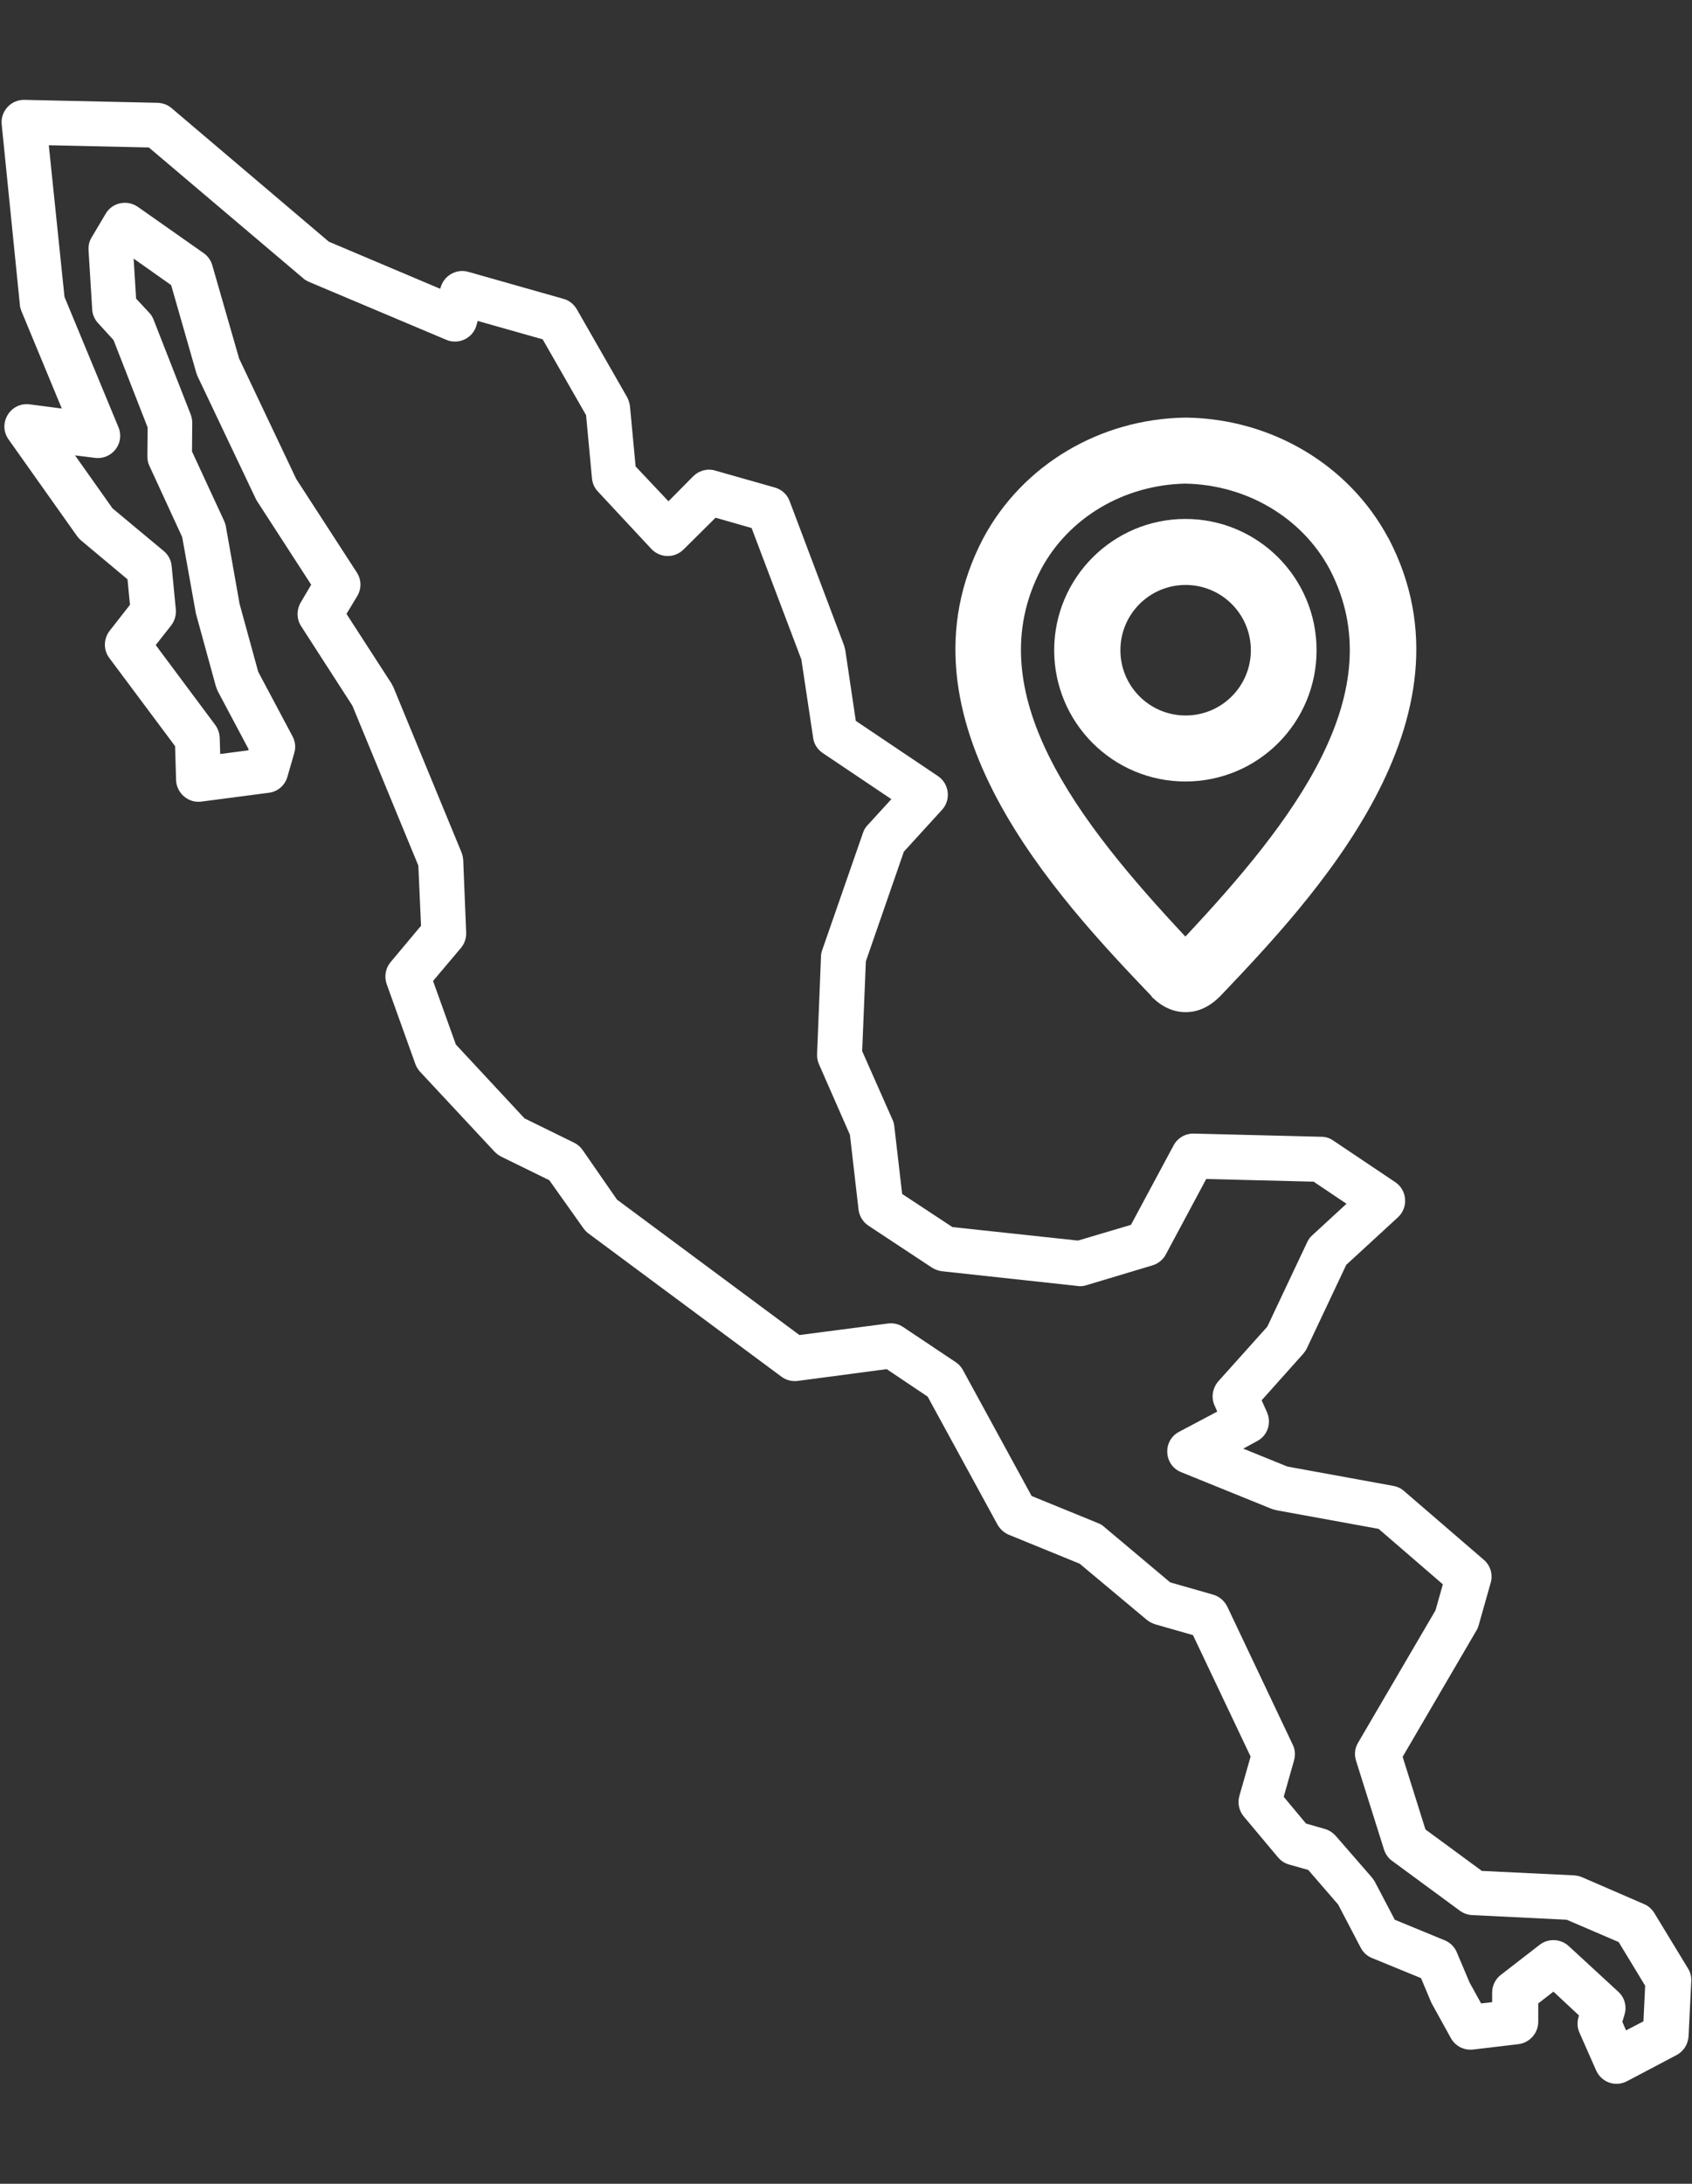 <?xml version="1.0" encoding="utf-8"?>
<!-- Generator: Adobe Illustrator 24.3.0, SVG Export Plug-In . SVG Version: 6.00 Build 0)  -->
<svg version="1.1" id="Capa_1" xmlns="http://www.w3.org/2000/svg" xmlns:xlink="http://www.w3.org/1999/xlink" x="0px" y="0px"
	 viewBox="0 0 69 89" style="enable-background:new 0 0 69 89;" xml:space="preserve">
<rect x="0" y="0" width="69" height="89" fill="#333333" stroke="none"/>
<style type="text/css">
	.st0{fill:#FFFFFF;}
</style>
<g>
	<path class="st0" d="M27.88,22.39c-0.37,0.37-0.96,0.36-1.32-0.02l-2.18-2.34c-0.14-0.15-0.22-0.33-0.24-0.54l-0.24-2.57
		l-1.77-3.09l-2.65-0.75l-0.05,0.18c-0.15,0.53-0.73,0.8-1.23,0.59l-5.62-2.37c-0.08-0.04-0.16-0.08-0.23-0.15L6.07,6.01L1.99,5.92
		l0.64,6.18l2.2,5.31c0.27,0.65-0.26,1.34-0.96,1.25l-0.81-0.1l1.53,2.16l2.09,1.74c0.18,0.15,0.3,0.37,0.32,0.61l0.17,1.77
		c0.02,0.23-0.05,0.47-0.19,0.65l-0.63,0.8l2.43,3.26c0.11,0.15,0.17,0.33,0.18,0.52l0.02,0.66l1.15-0.15l0.01-0.04l-1.27-2.39
		L8.8,27.96l-0.81-2.95l-0.56-3.12l-1.34-2.91c-0.06-0.12-0.08-0.25-0.08-0.39l0.01-1.17l-1.39-3.56l-0.63-0.69
		c-0.14-0.15-0.23-0.35-0.24-0.56l-0.15-2.42C3.6,10.01,3.64,9.83,3.74,9.67l0.57-0.96c0.27-0.46,0.87-0.58,1.31-0.28l2.69,1.89
		c0.17,0.12,0.29,0.29,0.35,0.5l1.09,3.79l2.33,4.91l2.47,3.81c0.19,0.29,0.2,0.66,0.02,0.96l-0.44,0.73l1.83,2.83l0.08,0.15
		l2.78,6.74c0.04,0.1,0.06,0.2,0.07,0.31L19.01,38c0.01,0.23-0.06,0.45-0.21,0.63l-1.14,1.35l0.93,2.59l2.8,3.01l2.02,0.99
		c0.14,0.07,0.26,0.17,0.35,0.3l1.4,2.02l7.44,5.52l3.61-0.47c0.22-0.03,0.44,0.02,0.63,0.15l2.14,1.43
		c0.12,0.08,0.22,0.19,0.29,0.32l2.8,5.13l2.72,1.11c0.09,0.04,0.17,0.08,0.24,0.15l2.69,2.26l1.75,0.5
		c0.25,0.07,0.46,0.25,0.58,0.49l2.67,5.63c0.1,0.2,0.11,0.43,0.05,0.64l-0.42,1.48l0.91,1.09l0.77,0.22
		c0.17,0.05,0.32,0.15,0.44,0.28l1.47,1.69c0.04,0.05,0.08,0.11,0.12,0.17l0.82,1.56l2.04,0.84c0.22,0.09,0.4,0.27,0.49,0.49
		l0.52,1.23l0.47,0.85l0.45-0.05l0-0.39c0-0.28,0.13-0.55,0.35-0.72l1.59-1.23c0.35-0.27,0.85-0.25,1.18,0.05L66,81.18
		c0.25,0.23,0.35,0.59,0.25,0.92l-0.09,0.3l0.15,0.35l0.71-0.37l0.07-1.45l-1.08-1.78l-2.12-0.91l-3.86-0.19
		c-0.18-0.01-0.35-0.07-0.5-0.18l-2.76-2.03c-0.16-0.11-0.27-0.28-0.33-0.46l-1.14-3.62c-0.08-0.25-0.05-0.51,0.08-0.73l3.16-5.4
		l0.3-1.06l-2.62-2.26l-4.17-0.76l-0.18-0.05l-3.7-1.5c-0.72-0.29-0.77-1.29-0.08-1.65l1.55-0.82l-0.11-0.25
		c-0.15-0.33-0.08-0.71,0.15-0.98l2-2.23l1.63-3.45c0.05-0.11,0.12-0.2,0.21-0.28l1.39-1.28l-1.34-0.9l-4.38-0.11l-1.65,3.08
		c-0.11,0.21-0.31,0.37-0.54,0.44l-2.7,0.81c-0.12,0.04-0.24,0.05-0.36,0.03l-5.53-0.6c-0.15-0.02-0.28-0.07-0.41-0.15l-2.59-1.71
		c-0.22-0.15-0.37-0.39-0.4-0.66l-0.35-3.04l-1.26-2.87c-0.06-0.13-0.08-0.27-0.08-0.4l0.16-4c0-0.09,0.02-0.18,0.05-0.26l1.66-4.77
		c0.04-0.12,0.1-0.23,0.19-0.32l0.97-1.06l-2.8-1.88c-0.21-0.14-0.36-0.37-0.39-0.62l-0.48-3.19l-2.03-5.36l-1.47-0.42L27.88,22.39z
		 M27.26,20.43l1.01-1.02c0.23-0.23,0.58-0.33,0.9-0.23l2.43,0.69c0.28,0.08,0.5,0.28,0.6,0.55l2.22,5.88l0.05,0.19l0.43,2.89
		l3.35,2.25c0.46,0.31,0.54,0.96,0.17,1.37l-1.56,1.71l-1.55,4.47l-0.15,3.66l1.24,2.8c0.04,0.08,0.06,0.17,0.07,0.26l0.32,2.76
		l2.05,1.35l5.12,0.55l2.16-0.64l1.74-3.24c0.16-0.3,0.48-0.49,0.83-0.48l5.21,0.13c0.17,0,0.34,0.06,0.48,0.16l2.52,1.69
		c0.49,0.33,0.54,1.03,0.11,1.43l-2.11,1.94l-1.61,3.41c-0.04,0.08-0.09,0.15-0.15,0.22l-1.69,1.89l0.22,0.49
		c0.19,0.44,0.02,0.95-0.4,1.17l-0.57,0.31l1.8,0.73l4.33,0.79c0.16,0.03,0.31,0.1,0.43,0.21l3.25,2.8c0.27,0.23,0.38,0.6,0.28,0.94
		l-0.49,1.73c-0.02,0.07-0.05,0.15-0.09,0.21l-3.01,5.15l0.93,2.96l2.3,1.69l3.75,0.18c0.11,0.01,0.22,0.03,0.32,0.07l2.54,1.1
		c0.17,0.07,0.32,0.2,0.42,0.36l1.38,2.27c0.1,0.16,0.14,0.34,0.13,0.52l-0.11,2.24c-0.02,0.32-0.2,0.61-0.48,0.76l-2.03,1.07
		c-0.47,0.25-1.04,0.05-1.26-0.44l-0.68-1.54c-0.09-0.2-0.1-0.42-0.04-0.62l0.02-0.08l-1.04-0.97l-0.62,0.48l0,0.75
		c0,0.46-0.35,0.85-0.8,0.91l-1.86,0.22c-0.37,0.04-0.72-0.14-0.9-0.46l-0.79-1.43l-0.04-0.09l-0.39-0.93l-2-0.82
		c-0.2-0.08-0.36-0.23-0.46-0.42l-0.92-1.76l-1.22-1.41l-0.78-0.22c-0.18-0.05-0.33-0.15-0.45-0.29l-1.4-1.67
		c-0.19-0.23-0.26-0.54-0.18-0.83l0.46-1.61l-2.35-4.95l-1.54-0.44c-0.12-0.04-0.24-0.1-0.34-0.18l-2.74-2.29l-2.89-1.18
		c-0.19-0.08-0.35-0.22-0.46-0.41l-2.85-5.22l-1.67-1.12l-3.63,0.48c-0.23,0.03-0.47-0.03-0.66-0.17l-7.86-5.83
		c-0.08-0.06-0.15-0.13-0.21-0.21L22.4,48.1l-1.96-0.96c-0.1-0.05-0.19-0.12-0.27-0.2l-3.04-3.26c-0.08-0.09-0.15-0.2-0.19-0.31
		l-1.17-3.26c-0.11-0.31-0.05-0.65,0.16-0.9l1.24-1.48l-0.11-2.45l-2.69-6.52l-2.09-3.24c-0.19-0.29-0.19-0.66-0.02-0.96l0.43-0.73
		l-2.19-3.38l-0.06-0.1l-2.39-5.03l-0.05-0.14l-1.02-3.56l-1.53-1.08l0.1,1.63l0.53,0.57c0.08,0.08,0.14,0.18,0.18,0.28l1.52,3.88
		c0.04,0.11,0.06,0.22,0.06,0.34L7.83,18.4l1.31,2.83c0.03,0.07,0.06,0.15,0.07,0.22l0.56,3.16l0.76,2.77l1.4,2.63
		c0.11,0.21,0.14,0.45,0.07,0.68l-0.28,0.97c-0.1,0.35-0.4,0.61-0.76,0.65l-2.75,0.36c-0.53,0.07-1.01-0.34-1.03-0.88l-0.04-1.38
		l-2.68-3.59c-0.25-0.33-0.24-0.78,0.01-1.11l0.83-1.06l-0.1-1.04l-1.89-1.58c-0.06-0.05-0.11-0.11-0.16-0.17l-2.8-3.95
		c-0.46-0.65,0.07-1.53,0.86-1.43l1.31,0.17l-1.65-3.98c-0.03-0.08-0.06-0.17-0.06-0.25L0.07,5.08C0.01,4.53,0.45,4.06,0.99,4.07
		l5.44,0.12C6.64,4.2,6.84,4.27,7,4.41l6.41,5.44l4.54,1.92l0.02-0.06c0.14-0.48,0.64-0.77,1.13-0.63l3.88,1.1
		c0.23,0.06,0.42,0.22,0.54,0.42l2.05,3.58c0.06,0.11,0.1,0.24,0.12,0.37l0.23,2.46L27.26,20.43z"/>
	<path class="st0" d="M42.46,23.19c1.13-2.1,3.38-3.43,5.88-3.48c2.5,0.05,4.75,1.38,5.88,3.48c2.64,5.03-1.52,10.33-5.88,14.98
		C43.98,33.51,39.82,28.21,42.46,23.19z M46.97,40.63c0.42,0.41,0.88,0.62,1.37,0.62h0.02c0.49,0,0.95-0.21,1.37-0.62l0.03-0.03
		c3.75-3.94,10.74-11.28,6.86-18.67l-0.01-0.01c-1.59-2.97-4.75-4.85-8.23-4.9h-0.02h-0.02c-3.49,0.05-6.64,1.93-8.24,4.91
		c-3.88,7.39,3.1,14.73,6.86,18.67L46.97,40.63z"/>
	<path class="st0" d="M45.69,26.5c0-1.47,1.19-2.66,2.66-2.66c1.47,0,2.66,1.19,2.66,2.66c0,1.47-1.19,2.66-2.66,2.66h0
		C46.88,29.16,45.69,27.97,45.69,26.5z M53.69,26.5c0-2.95-2.39-5.35-5.35-5.35c-2.95,0-5.35,2.4-5.35,5.35s2.39,5.35,5.35,5.35
		C51.3,31.85,53.69,29.46,53.69,26.5z"/>
</g>
</svg>
